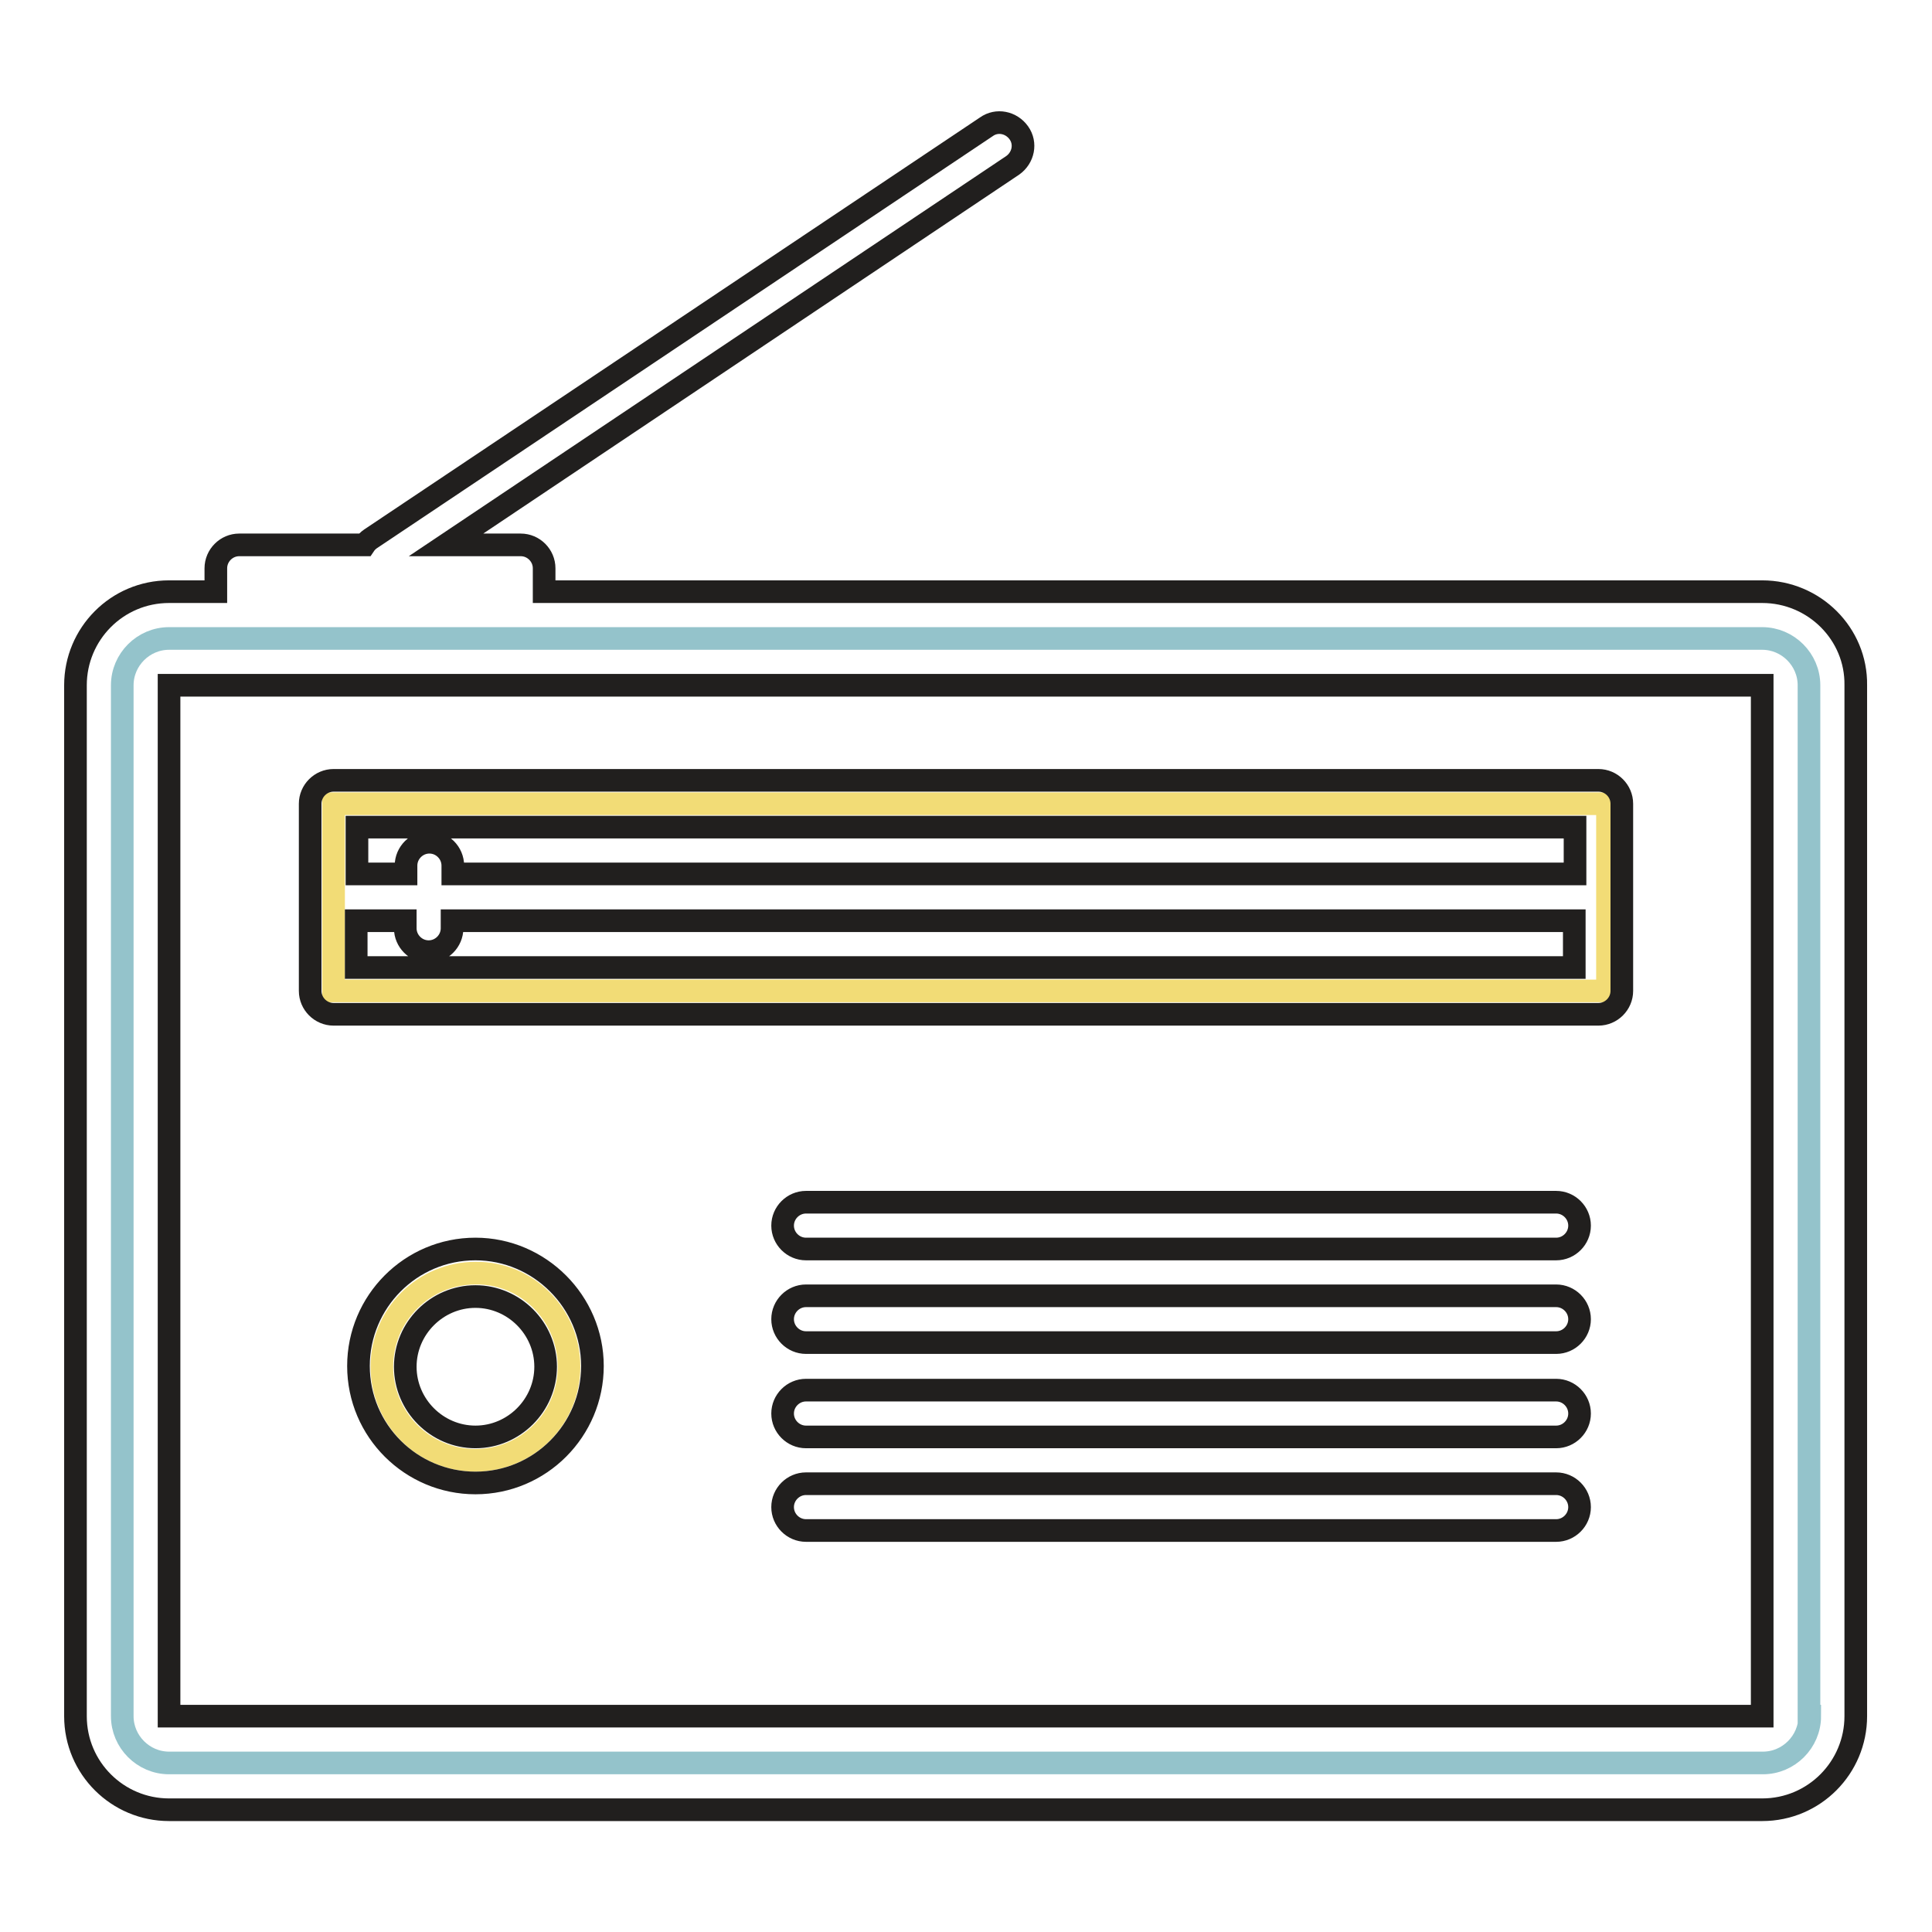 <?xml version="1.0" encoding="utf-8"?>
<!-- Svg Vector Icons : http://www.onlinewebfonts.com/icon -->
<!DOCTYPE svg PUBLIC "-//W3C//DTD SVG 1.1//EN" "http://www.w3.org/Graphics/SVG/1.1/DTD/svg11.dtd">
<svg version="1.1" xmlns="http://www.w3.org/2000/svg" xmlns:xlink="http://www.w3.org/1999/xlink" x="0px" y="0px" viewBox="0 0 256 256" enable-background="new 0 0 256 256" xml:space="preserve">
<g> <path stroke-width="3" fill-opacity="0" stroke="#94c3cb"  d="M239.8,227.4c0,3.4-2.8,6.2-6.2,6.2H22.4c-3.4,0-6.2-2.8-6.2-6.2V90.8c0-3.4,2.8-6.2,6.2-6.2h211.1 c3.4,0,6.2,2.8,6.2,6.2V227.4z"/> <path stroke-width="3" fill-opacity="0" stroke="#f2dc76"  d="M75.4,181.1c0,6.9-5.6,12.4-12.4,12.4c-6.9,0-12.4-5.6-12.4-12.4c0-6.9,5.6-12.4,12.4-12.4 C69.8,168.6,75.4,174.2,75.4,181.1z M44.2,106.5H213v24.8H44.2V106.5z"/> <path stroke-width="3" fill-opacity="0" stroke="#211f1e"  d="M211.8,103.4H44.2c-1.7,0-3.1,1.4-3.1,3.1v24.8c0,1.7,1.4,3.1,3.1,3.1h167.6c1.7,0,3.1-1.4,3.1-3.1v-24.8 C214.9,104.8,213.5,103.4,211.8,103.4z M208.7,109.6v6.2H60v-1.1c0-1.7-1.4-3.1-3.1-3.1c-1.7,0-3.1,1.4-3.1,3.1v1.1h-6.5v-6.2 H208.7L208.7,109.6z M47.2,128.2V122h6.5v1c0,1.7,1.4,3.1,3.1,3.1c1.7,0,3.1-1.4,3.1-3.1v-1h148.7v6.2H47.2z"/> <path stroke-width="3" fill-opacity="0" stroke="#211f1e"  d="M233.5,78.4H72.1v-3.1c0-1.7-1.4-3.1-3.1-3.1h-9.9l75.1-50.3c1.4-1,1.8-2.9,0.8-4.3c-1-1.4-2.9-1.8-4.3-0.8 L49.1,71.4c-0.3,0.2-0.6,0.5-0.8,0.8H31.7c-1.7,0-3.1,1.4-3.1,3.1v3.1h-6.2c-6.9,0-12.4,5.6-12.4,12.4v136.6 c0,6.9,5.6,12.4,12.4,12.4h211.1c6.9,0,12.4-5.6,12.4-12.4V90.8C246,84,240.4,78.4,233.5,78.4L233.5,78.4z M22.4,227.4V90.8h211.1 v136.6H22.4z"/> <path stroke-width="3" fill-opacity="0" stroke="#211f1e"  d="M63,165.5c-8.6,0-15.5,7-15.5,15.5c0,8.6,7,15.5,15.5,15.5c8.6,0,15.5-7,15.5-15.5 C78.5,172.5,71.5,165.5,63,165.5z M63,190.4c-5.1,0-9.3-4.2-9.3-9.3c0-5.1,4.2-9.3,9.3-9.3c5.1,0,9.3,4.2,9.3,9.3 C72.3,186.2,68.1,190.4,63,190.4z M206.2,171.7h-99.4c-1.7,0-3.1,1.4-3.1,3.1c0,1.7,1.4,3.1,3.1,3.1h99.4c1.7,0,3.1-1.4,3.1-3.1 S207.9,171.7,206.2,171.7L206.2,171.7z M206.2,159.3h-99.4c-1.7,0-3.1,1.4-3.1,3.1c0,1.7,1.4,3.1,3.1,3.1h99.4 c1.7,0,3.1-1.4,3.1-3.1S207.9,159.3,206.2,159.3L206.2,159.3z M206.2,196.6h-99.4c-1.7,0-3.1,1.4-3.1,3.1c0,1.7,1.4,3.1,3.1,3.1 h99.4c1.7,0,3.1-1.4,3.1-3.1C209.3,198,207.9,196.6,206.2,196.6L206.2,196.6z M206.2,184.2h-99.4c-1.7,0-3.1,1.4-3.1,3.1 c0,1.7,1.4,3.1,3.1,3.1h99.4c1.7,0,3.1-1.4,3.1-3.1S207.9,184.2,206.2,184.2L206.2,184.2z"/></g>
</svg>